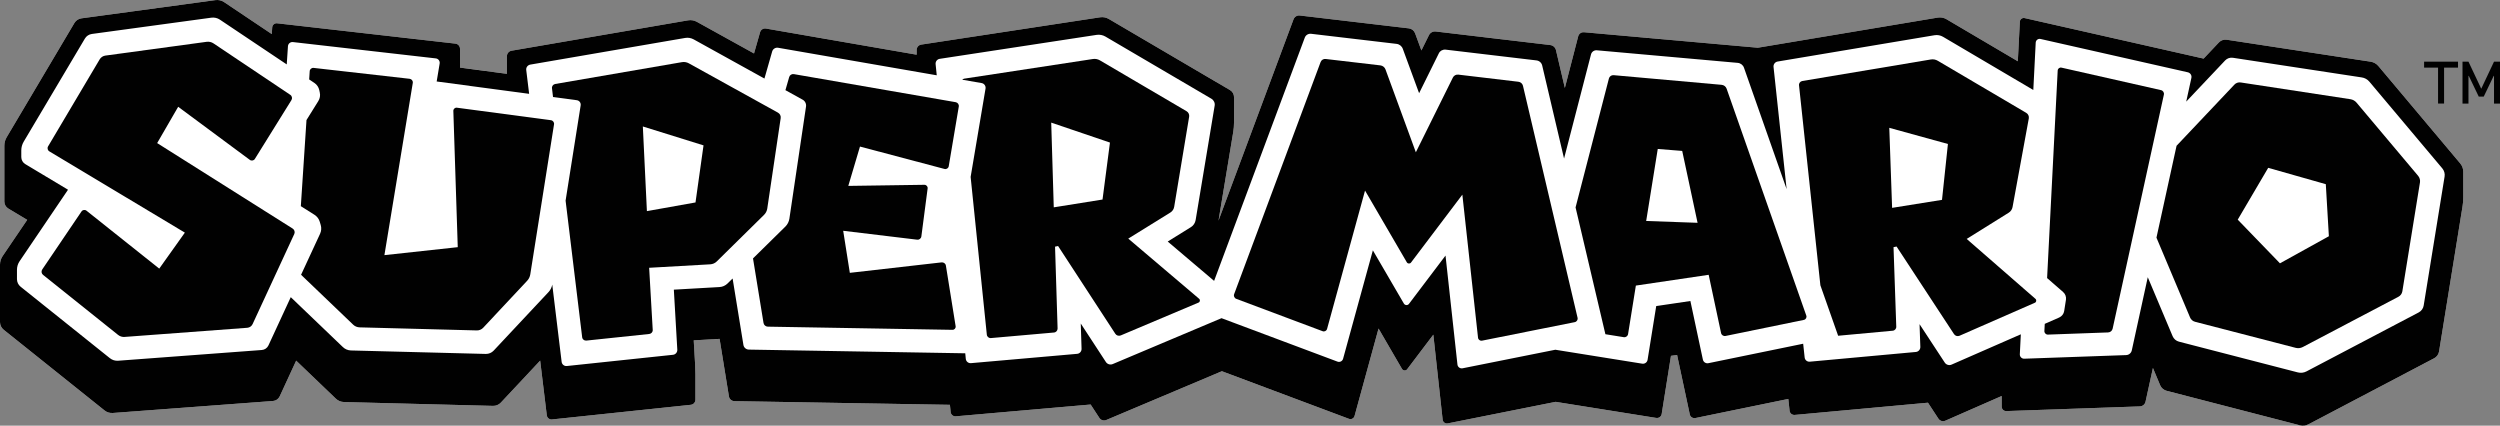 <?xml version="1.0" encoding="utf-8"?>
<!-- Generator: Adobe Illustrator 16.0.0, SVG Export Plug-In . SVG Version: 6.00 Build 0)  -->
<!DOCTYPE svg PUBLIC "-//W3C//DTD SVG 1.1//EN" "http://www.w3.org/Graphics/SVG/1.1/DTD/svg11.dtd">
<svg version="1.1" id="Layer_1" xmlns="http://www.w3.org/2000/svg" xmlns:xlink="http://www.w3.org/1999/xlink" x="0px" y="0px"
	 width="1000px" height="170.272px" viewBox="0 0 1000 170.272" enable-background="new 0 0 1000 170.272" xml:space="preserve">
<rect x="0" y="0" width="1000" height="170.272" fill="#808080" stroke="none"/>
<g>
	<path fill="#FFFFFF" d="M984.104,65.386l-32.787-39.009c-0.787-0.912-1.874-1.514-3.053-1.699l-57.576-8.787
		c-1.15-0.161-2.324,0.231-3.116,1.075l-6.121,6.476l-71.6-16.21c-0.937-0.208-1.861,0.475-1.907,1.445l-0.815,15.828L778.56,7.672
		c-1.028-0.602-2.249-0.821-3.434-0.637l-72.005,12.058l-69.518-6.196c-1.064-0.092-2.047,0.59-2.318,1.631l-5.341,20.648
		l-3.562-15.134c-0.248-1.087-1.161-1.886-2.277-2.023l-45.828-5.422c-1.111-0.127-2.186,0.462-2.684,1.456l-3.034,6.127
		l-2.521-6.866c-0.393-1.064-1.358-1.828-2.486-1.965l-43.627-5.146c-1.075-0.139-2.115,0.497-2.509,1.526l-30.013,80.514
		l5.896-35.459c0.202-1.236,0.307-2.475,0.307-3.711V38.828c0-1.144-0.613-2.219-1.607-2.797L443.505,7.579
		c-1.04-0.602-2.271-0.845-3.457-0.66l-71.541,10.915c-1.064,0.161-1.844,1.063-1.844,2.139v1.908l-60.286-10.464
		c-1.041-0.173-2.059,0.463-2.342,1.468l-2.428,8.499L278.71,8.711c-1.052-0.578-2.284-0.785-3.469-0.578l-70.628,12.151
		c-1.069,0.186-1.838,1.109-1.838,2.185v7.065L184,27.036v-7.515c0-1.063-0.792-1.953-1.844-2.07l-71.293-8.126
		c-1.011-0.127-1.908,0.635-1.976,1.641l-0.168,2.67L89.595,0.815c-0.994-0.659-2.214-0.926-3.393-0.774L32.58,7.336
		c-1.162,0.161-2.191,0.832-2.804,1.85L2.688,54.863c-0.63,1.041-0.948,2.243-0.948,3.47v22.256c0,1.156,0.595,2.243,1.589,2.833
		l7.55,4.521l-9.839,14.508C0.371,103.458,0,104.647,0,105.862v22.995c0,1.168,0.544,2.289,1.457,3.028l40.35,32.28
		c0.919,0.763,2.115,1.121,3.312,1.028l64.096-4.798c1.15-0.093,2.156-0.785,2.653-1.826l6.602-14.313l15.879,15.215
		c0.861,0.832,2.011,1.306,3.22,1.342l59.633,1.538c1.191,0.034,2.341-0.453,3.144-1.319l15.724-16.786l2.653,21.885
		c0.127,1.019,1.052,1.758,2.081,1.643l55.5-5.851c1.058-0.104,1.861-0.995,1.861-2.046v-10.244c0-1.227-0.034-2.475-0.11-3.711
		l-0.566-9.781l10.348-0.59l3.74,23.031c0.179,1.063,1.092,1.86,2.18,1.873l86.212,1.468l0.295,2.913
		c0.104,1.018,1.029,1.792,2.058,1.688l53.928-4.717l3.503,5.365c0.589,0.901,1.751,1.248,2.746,0.832l46.257-19.516l50.824,19.042
		c0.925,0.358,1.966-0.174,2.236-1.134l9.603-34.984l9.387,16.163c0.463,0.751,1.539,0.831,2.07,0.104l10.457-13.816l3.729,34.003
		c0.093,0.981,1.053,1.676,2.035,1.49l43.164-8.624l40.251,6.439c1.017,0.149,1.978-0.52,2.156-1.561l3.717-23.273l2.45-0.358
		l5.082,23.781c0.196,1.006,1.203,1.643,2.225,1.457l37.183-7.643l0.509,4.718c0.109,1.028,1.022,1.757,2.052,1.677l53.298-4.891
		l4.191,6.393c0.602,0.902,1.751,1.249,2.734,0.821l22.573-9.896v4.243c0,1.041,0.854,1.85,1.873,1.792l53.396-1.873
		c1.087-0.046,2.035-0.81,2.261-1.885l2.96-13.492l2.907,6.949c0.474,1.075,1.411,1.896,2.55,2.185l53.32,13.804
		c1.168,0.302,2.405,0.151,3.457-0.404l50.257-26.406c1.041-0.555,1.77-1.549,1.954-2.694l9.388-57.991
		c0.208-1.236,0.3-2.474,0.3-3.711V68.68C985.305,67.478,984.866,66.298,984.104,65.386"/>
	<path fill="#010101" d="M441.009,79.814l-19.504,3.121l-1.017-33.887l23.493,7.978L441.009,79.814z M451.304,95.444l16.85-10.439
		c0.804-0.497,1.359-1.329,1.515-2.266l5.989-36.049c0.144-0.867-0.272-1.77-1.041-2.208l-34.667-20.349
		c-0.838-0.485-1.821-0.682-2.77-0.531l-51.453,7.851c-0.329,0.034-0.602,0.22-0.838,0.427l7.792,1.354
		c1.006,0.185,1.688,1.145,1.538,2.162l-5.966,35.366l6.475,63.101c0.081,0.832,0.815,1.434,1.647,1.363l25.204-2.219
		c0.838-0.059,1.468-0.775,1.457-1.619l-1.018-32.729l1.214-0.255l22.886,35.089c0.462,0.729,1.399,1.006,2.191,0.67l31.088-13.121
		c0.642-0.254,0.769-1.098,0.249-1.537L451.304,95.444z"/>
	<path fill="#010101" d="M977.837,70.61l-8.37,51.633c-0.186,1.157-0.925,2.162-1.966,2.718l-44.927,23.607
		c-1.063,0.554-2.289,0.694-3.445,0.393l-47.552-12.302c-1.139-0.288-2.075-1.109-2.532-2.185l-9.938-23.586l-6.393,29.264
		c-0.237,1.075-1.168,1.85-2.261,1.884l-40.759,1.444c-0.995,0.036-1.822-0.797-1.764-1.803l0.398-7.954l-27.689,12.116
		c-0.982,0.439-2.145,0.093-2.734-0.799l-10.087-15.375l0.317,9.087c0.041,1.041-0.757,1.942-1.785,2.035l-42.431,3.884
		c-1.04,0.093-1.954-0.647-2.058-1.677l-0.596-5.503l-37.904,7.782c-1.018,0.219-2.012-0.44-2.215-1.458l-4.993-23.412
		l-13.666,2.023l-3.456,21.504c-0.168,1.007-1.121,1.699-2.146,1.538l-34.753-5.573l-37.105,7.424
		c-0.995,0.196-1.932-0.498-2.047-1.48l-4.775-43.609l-14.608,19.308c-0.508,0.705-1.606,0.647-2.058-0.127l-12.393-21.274
		l-11.915,43.38c-0.26,0.948-1.301,1.49-2.237,1.132l-46.384-17.376l-43.528,18.358c-0.994,0.417-2.156,0.059-2.734-0.844
		l-10.041-15.376l0.318,10.116c0.035,1.041-0.758,1.941-1.798,2.012l-42.453,3.723c-1.029,0.081-1.943-0.659-2.053-1.688
		l-0.22-2.254l-86.565-1.479c-1.082-0.023-2.006-0.81-2.168-1.874l-4.324-26.567L291,113.411c-0.855,0.833-1.989,1.353-3.197,1.411
		l-18.267,1.04l1.387,24.013c0.058,1.041-0.711,1.953-1.758,2.046l-42.43,4.486c-1.029,0.116-1.965-0.637-2.081-1.665l-3.752-30.893
		c-0.214,1.134-0.734,2.187-1.526,3.019l-21.903,23.377c-0.81,0.866-1.954,1.354-3.14,1.329l-53.974-1.387
		c-1.208-0.047-2.353-0.52-3.219-1.365l-20.834-19.955l-8.931,19.309c-0.485,1.04-1.503,1.746-2.647,1.826l-57.443,4.289
		c-1.197,0.104-2.393-0.266-3.329-1.017L8.238,114.682c-0.919-0.729-1.452-1.85-1.452-3.018v-3.734c0-1.213,0.353-2.404,1.03-3.41
		l19.388-28.625L10.111,65.64c-1.006-0.59-1.596-1.677-1.596-2.821v-2.647c0-1.226,0.33-2.416,0.942-3.469l24.499-41.274
		c0.59-1.005,1.63-1.699,2.804-1.849L84.554,7.07c1.185-0.151,2.405,0.114,3.411,0.797l26.73,17.897l0.486-7.284
		c0.069-1.017,0.971-1.758,1.977-1.653l57.159,6.532c0.994,0.104,1.717,1.041,1.549,2.035l-1.197,7.202l36.985,4.938l-1.156-9.515
		c-0.134-1.041,0.578-1.989,1.619-2.174l61.917-10.659c1.196-0.22,2.428,0,3.479,0.59l28.262,15.643l3.099-10.845
		c0.3-1.007,1.317-1.643,2.358-1.47l63.466,11.018l-0.451-4.462c-0.104-1.041,0.618-1.977,1.648-2.126l62.784-9.586
		c1.196-0.173,2.427,0.07,3.456,0.66l42.419,24.88c0.971,0.578,1.502,1.676,1.312,2.774l-7.613,45.771
		c-0.202,1.167-0.884,2.22-1.896,2.832l-9.267,5.757l18.551,15.735l36.273-97.299c0.381-1.029,1.422-1.653,2.509-1.538l34.192,4.034
		c1.14,0.127,2.11,0.902,2.497,1.966l6.527,17.769l7.907-15.977c0.485-0.995,1.572-1.561,2.671-1.456l36.371,4.312
		c1.111,0.127,2.036,0.936,2.285,2.023l8.751,37.228l10.781-41.655c0.26-1.041,1.255-1.734,2.324-1.642l56.372,5.029
		c1.127,0.104,2.109,0.854,2.486,1.93l17.064,48.57l-5.237-48.883c-0.104-1.04,0.618-1.987,1.647-2.15l62.732-10.521
		c1.186-0.207,2.416,0.024,3.445,0.637l36.088,21.262l0.961-18.962c0.057-0.971,0.971-1.664,1.924-1.444l58.922,13.329
		c1.018,0.244,1.66,1.238,1.423,2.255l-2.069,9.48l15.572-16.475c0.799-0.844,1.967-1.249,3.123-1.063l51.506,7.851
		c1.213,0.173,2.289,0.785,3.063,1.699l29.182,34.695C977.687,68.253,978.022,69.467,977.837,70.61 M984.104,65.386l-32.787-39.009
		c-0.787-0.912-1.874-1.514-3.053-1.699l-57.576-8.787c-1.15-0.161-2.324,0.231-3.116,1.075l-6.121,6.476l-71.6-16.21
		c-0.937-0.208-1.861,0.475-1.907,1.445l-0.815,15.828L778.56,7.672c-1.028-0.602-2.249-0.821-3.434-0.637l-72.005,12.058
		l-69.518-6.196c-1.064-0.092-2.047,0.59-2.318,1.631l-5.341,20.648l-3.562-15.134c-0.248-1.087-1.161-1.886-2.277-2.023
		l-45.828-5.422c-1.111-0.127-2.186,0.462-2.684,1.456l-3.034,6.127l-2.521-6.866c-0.393-1.064-1.358-1.828-2.486-1.965
		l-43.627-5.146c-1.075-0.139-2.115,0.497-2.509,1.526l-30.013,80.514l5.896-35.459c0.202-1.236,0.307-2.475,0.307-3.711V38.828
		c0-1.144-0.613-2.219-1.607-2.797L443.505,7.579c-1.04-0.602-2.271-0.845-3.457-0.66l-71.541,10.915
		c-1.064,0.161-1.844,1.063-1.844,2.139v1.908l-60.286-10.464c-1.041-0.173-2.059,0.463-2.342,1.468l-2.428,8.499L278.71,8.711
		c-1.052-0.578-2.284-0.785-3.469-0.578l-70.628,12.151c-1.069,0.186-1.838,1.109-1.838,2.185v7.065L184,27.036v-7.515
		c0-1.063-0.792-1.953-1.844-2.07l-71.293-8.126c-1.011-0.127-1.908,0.635-1.976,1.641l-0.168,2.67L89.595,0.815
		c-0.994-0.659-2.214-0.926-3.393-0.774L32.58,7.336c-1.162,0.161-2.191,0.832-2.804,1.85L2.688,54.863
		c-0.63,1.041-0.948,2.243-0.948,3.47v22.256c0,1.156,0.595,2.243,1.589,2.833l7.55,4.521l-9.839,14.508
		C0.371,103.458,0,104.647,0,105.862v22.995c0,1.168,0.544,2.289,1.457,3.028l40.35,32.28c0.919,0.763,2.115,1.121,3.312,1.028
		l64.096-4.798c1.15-0.093,2.156-0.785,2.653-1.826l6.602-14.313l15.879,15.215c0.861,0.832,2.011,1.306,3.22,1.342l59.633,1.538
		c1.191,0.034,2.341-0.453,3.144-1.319l15.724-16.786l2.653,21.885c0.127,1.019,1.052,1.758,2.081,1.643l55.5-5.851
		c1.058-0.104,1.861-0.995,1.861-2.046v-10.244c0-1.227-0.034-2.475-0.11-3.711l-0.566-9.781l10.348-0.59l3.74,23.031
		c0.179,1.063,1.092,1.86,2.18,1.873l86.212,1.468l0.295,2.913c0.104,1.018,1.029,1.792,2.058,1.688l53.928-4.717l3.503,5.365
		c0.589,0.901,1.751,1.248,2.746,0.832l46.257-19.516l50.824,19.042c0.925,0.358,1.966-0.174,2.236-1.134l9.603-34.984l9.387,16.163
		c0.463,0.751,1.539,0.831,2.07,0.104l10.457-13.816l3.729,34.003c0.093,0.981,1.053,1.676,2.035,1.49l43.164-8.624l40.251,6.439
		c1.017,0.149,1.978-0.52,2.156-1.561l3.717-23.273l2.45-0.358l5.082,23.781c0.196,1.006,1.203,1.643,2.225,1.457l37.183-7.643
		l0.509,4.718c0.109,1.028,1.022,1.757,2.052,1.677l53.298-4.891l4.191,6.393c0.602,0.902,1.751,1.249,2.734,0.821l22.573-9.896
		v4.243c0,1.041,0.854,1.85,1.873,1.792l53.396-1.873c1.087-0.046,2.035-0.81,2.261-1.885l2.96-13.492l2.907,6.949
		c0.474,1.075,1.411,1.896,2.55,2.185l53.32,13.804c1.168,0.302,2.405,0.151,3.457-0.404l50.257-26.406
		c1.041-0.555,1.77-1.549,1.954-2.694l9.388-57.991c0.208-1.236,0.3-2.474,0.3-3.711V68.68
		C985.305,67.478,984.866,66.298,984.104,65.386"/>
	<path fill="#010101" d="M911.983,105.33L895.092,87.86l12.186-20.729l23.043,6.544l1.226,20.821L911.983,105.33z M942.621,41.06
		c-0.625-0.751-1.503-1.225-2.451-1.375l-43.91-6.705c-0.924-0.127-1.872,0.185-2.496,0.867l-23.141,24.464l-8.041,36.753
		l13.439,31.909c0.354,0.866,1.099,1.515,2.023,1.746l40.263,10.428c0.937,0.231,1.919,0.127,2.786-0.324l38.268-20.116
		c0.833-0.439,1.412-1.225,1.573-2.161l7.053-43.586c0.149-0.901-0.116-1.872-0.717-2.602L942.621,41.06z"/>
	<path fill="#010101" d="M864.409,36.054l-39.788-8.994c-0.77-0.197-1.504,0.37-1.544,1.144l-4.237,83.022l6.416,5.596
		c0.879,0.764,1.295,1.919,1.127,3.064l-0.711,4.532c-0.168,1.134-0.937,2.114-2,2.59l-5.769,2.532l-0.151,2.867
		c-0.033,0.797,0.625,1.468,1.422,1.434l24.066-0.868c0.878-0.034,1.623-0.647,1.814-1.502l20.504-93.635
		C865.721,37.036,865.212,36.239,864.409,36.054"/>
	<path fill="#010101" d="M776.803,79.941l-19.961,3.202l-1.127-32.014l23.452,6.464L776.803,79.941z M786.676,95.571l16.822-10.496
		c0.804-0.498,1.357-1.331,1.525-2.267l6.498-35.436c0.156-0.88-0.26-1.77-1.029-2.232l-35.383-20.833
		c-0.833-0.497-1.816-0.682-2.758-0.52l-51.431,8.613c-0.827,0.149-1.411,0.89-1.312,1.733l8.543,79.982l7.104,20.186l21.823-2.012
		c0.827-0.059,1.468-0.786,1.428-1.619l-1.099-31.805l1.22-0.255l22.978,35.031c0.475,0.729,1.389,0.994,2.18,0.671l30.141-13.204
		c0.643-0.265,0.77-1.109,0.249-1.571L786.676,95.571z"/>
	<path fill="#010101" d="M658.473,88.392l4.63-28.811l9.78,0.787l6.145,28.752L658.473,88.392z M690.642,35.464
		c-0.306-0.855-1.093-1.456-2.001-1.536l-43.209-3.862c-0.855-0.058-1.648,0.485-1.863,1.318L630.228,82.97l11.932,50.719
		l7.353,1.18c0.815,0.138,1.59-0.428,1.717-1.237l3.116-19.399l29.122-4.313l4.961,23.298c0.18,0.819,0.971,1.329,1.785,1.166
		l31.338-6.427c0.78-0.162,1.231-0.961,0.971-1.724L690.642,35.464z"/>
	<path fill="#010101" d="M609.186,34.309c-0.214-0.867-0.947-1.515-1.82-1.607l-24.048-2.855c-0.901-0.092-1.751,0.347-2.156,1.156
		L566.339,60.91l-12.156-33.18c-0.317-0.832-1.087-1.446-2-1.573l-21.927-2.566c-0.867-0.115-1.705,0.404-2.012,1.226
		l-34.579,92.814c-0.301,0.775,0.092,1.631,0.861,1.908l34.511,12.937c0.757,0.289,1.584-0.127,1.797-0.926l15.182-55.319
		l16.717,28.695c0.363,0.612,1.242,0.658,1.664,0.103l20.545-27.168l6.272,57.229c0.081,0.786,0.832,1.329,1.624,1.168l37.054-7.399
		c0.804-0.162,1.313-0.937,1.14-1.735L609.186,34.309z"/>
	<path fill="#010101" d="M377.802,67.582c0.78,0.208,1.561-0.3,1.694-1.087l4.023-23.886c0.127-0.821-0.428-1.584-1.231-1.733
		l-64.737-11.227c-0.838-0.14-1.653,0.358-1.879,1.189l-1.502,5.227l6.878,3.804c0.983,0.532,1.526,1.643,1.359,2.764l-6.653,44.847
		c-0.179,1.19-0.746,2.301-1.596,3.145l-12.955,12.741l4.202,25.793c0.134,0.867,0.868,1.491,1.729,1.503l73.866,1.271
		c0.769,0.012,1.37-0.683,1.255-1.445l-3.896-24.232c-0.122-0.821-0.879-1.388-1.717-1.307l-36.713,4.186l-2.653-16.822l29.585,3.56
		c0.832,0.104,1.566-0.474,1.683-1.305l2.508-19.192c0.11-0.763-0.509-1.468-1.301-1.456l-30.435,0.439l4.676-15.735L377.802,67.582
		z"/>
	<path fill="#010101" d="M278.201,80.981l-19.44,3.469l-1.625-33.863l24.273,7.561L278.201,80.981z M306.909,83.41l5.364-36.153
		c0.145-0.878-0.306-1.757-1.087-2.197l-35.661-19.735c-0.838-0.461-1.821-0.635-2.769-0.461l-50.674,8.729
		c-0.814,0.139-1.393,0.879-1.289,1.711l0.416,3.503l9.492,1.272c1.029,0.127,1.729,1.074,1.566,2.068l-6.029,38.106l6.631,54.651
		c0.092,0.832,0.838,1.409,1.659,1.329l25.169-2.647c0.838-0.093,1.457-0.81,1.394-1.642l-1.429-24.834l24.458-1.388
		c0.96-0.058,1.867-0.45,2.555-1.121l18.955-18.671C306.319,85.248,306.77,84.358,306.909,83.41"/>
	<path fill="#010101" d="M220.36,48.078l-37.587-4.995c-0.78-0.115-1.468,0.509-1.434,1.296l1.764,54.488l-29.337,3.191
		l11.353-68.894c0.122-0.799-0.439-1.538-1.254-1.643l-38.396-4.358c-0.814-0.093-1.538,0.497-1.584,1.307l-0.213,3.308l2.098,1.409
		c0.995,0.66,1.688,1.688,1.942,2.867l0.208,0.972c0.26,1.167,0.041,2.381-0.589,3.399l-4.734,7.595l-2.26,34.453l5.457,3.446
		c1.017,0.646,1.763,1.629,2.104,2.774l0.393,1.317c0.341,1.145,0.249,2.394-0.248,3.48l-7.613,16.427l20.851,19.968
		c0.682,0.658,1.606,1.039,2.578,1.063l46.881,1.226c0.948,0.022,1.873-0.37,2.52-1.053l17.597-18.8
		c0.659-0.704,1.098-1.595,1.253-2.555l9.503-60.037C221.736,48.944,221.175,48.183,220.36,48.078"/>
	<path fill="#010101" d="M117.076,91.434L62.865,57.235l8.405-14.522l28.678,21.25c0.648,0.463,1.572,0.289,1.989-0.381
		l14.642-23.552c0.428-0.704,0.237-1.618-0.462-2.092l-30.73-20.592c-0.797-0.531-1.763-0.739-2.711-0.624l-40.563,5.515
		c-0.925,0.14-1.752,0.694-2.226,1.481L19.244,58.529c-0.427,0.693-0.203,1.619,0.52,2.034l54.182,32.488l-10.249,14.394
		l-29.1-23.169c-0.63-0.497-1.555-0.358-2,0.312l-15.7,23.193c-0.474,0.694-0.329,1.63,0.318,2.162l30.013,24.013
		c0.745,0.602,1.706,0.901,2.653,0.809l49.037-3.653c0.908-0.069,1.729-0.635,2.116-1.468l16.684-36.059
		C118.071,92.797,117.787,91.895,117.076,91.434"/>
	<polygon fill="#010101" points="969.641,27.048 975.224,27.048 975.224,41.419 977.629,41.419 977.629,27.048 983.201,27.048 
		983.201,24.666 969.641,24.666 	"/>
	<polygon fill="#010101" points="997.607,24.666 992.497,35.5 987.387,24.666 985.005,24.666 985.005,41.43 987.387,41.43 
		987.387,30.342 987.514,30.342 991.502,38.645 991.896,38.645 993.087,38.645 993.492,38.645 997.48,30.342 997.607,30.342 
		997.607,41.43 1000,41.43 1000,24.666 	"/>
</g>
</svg>
